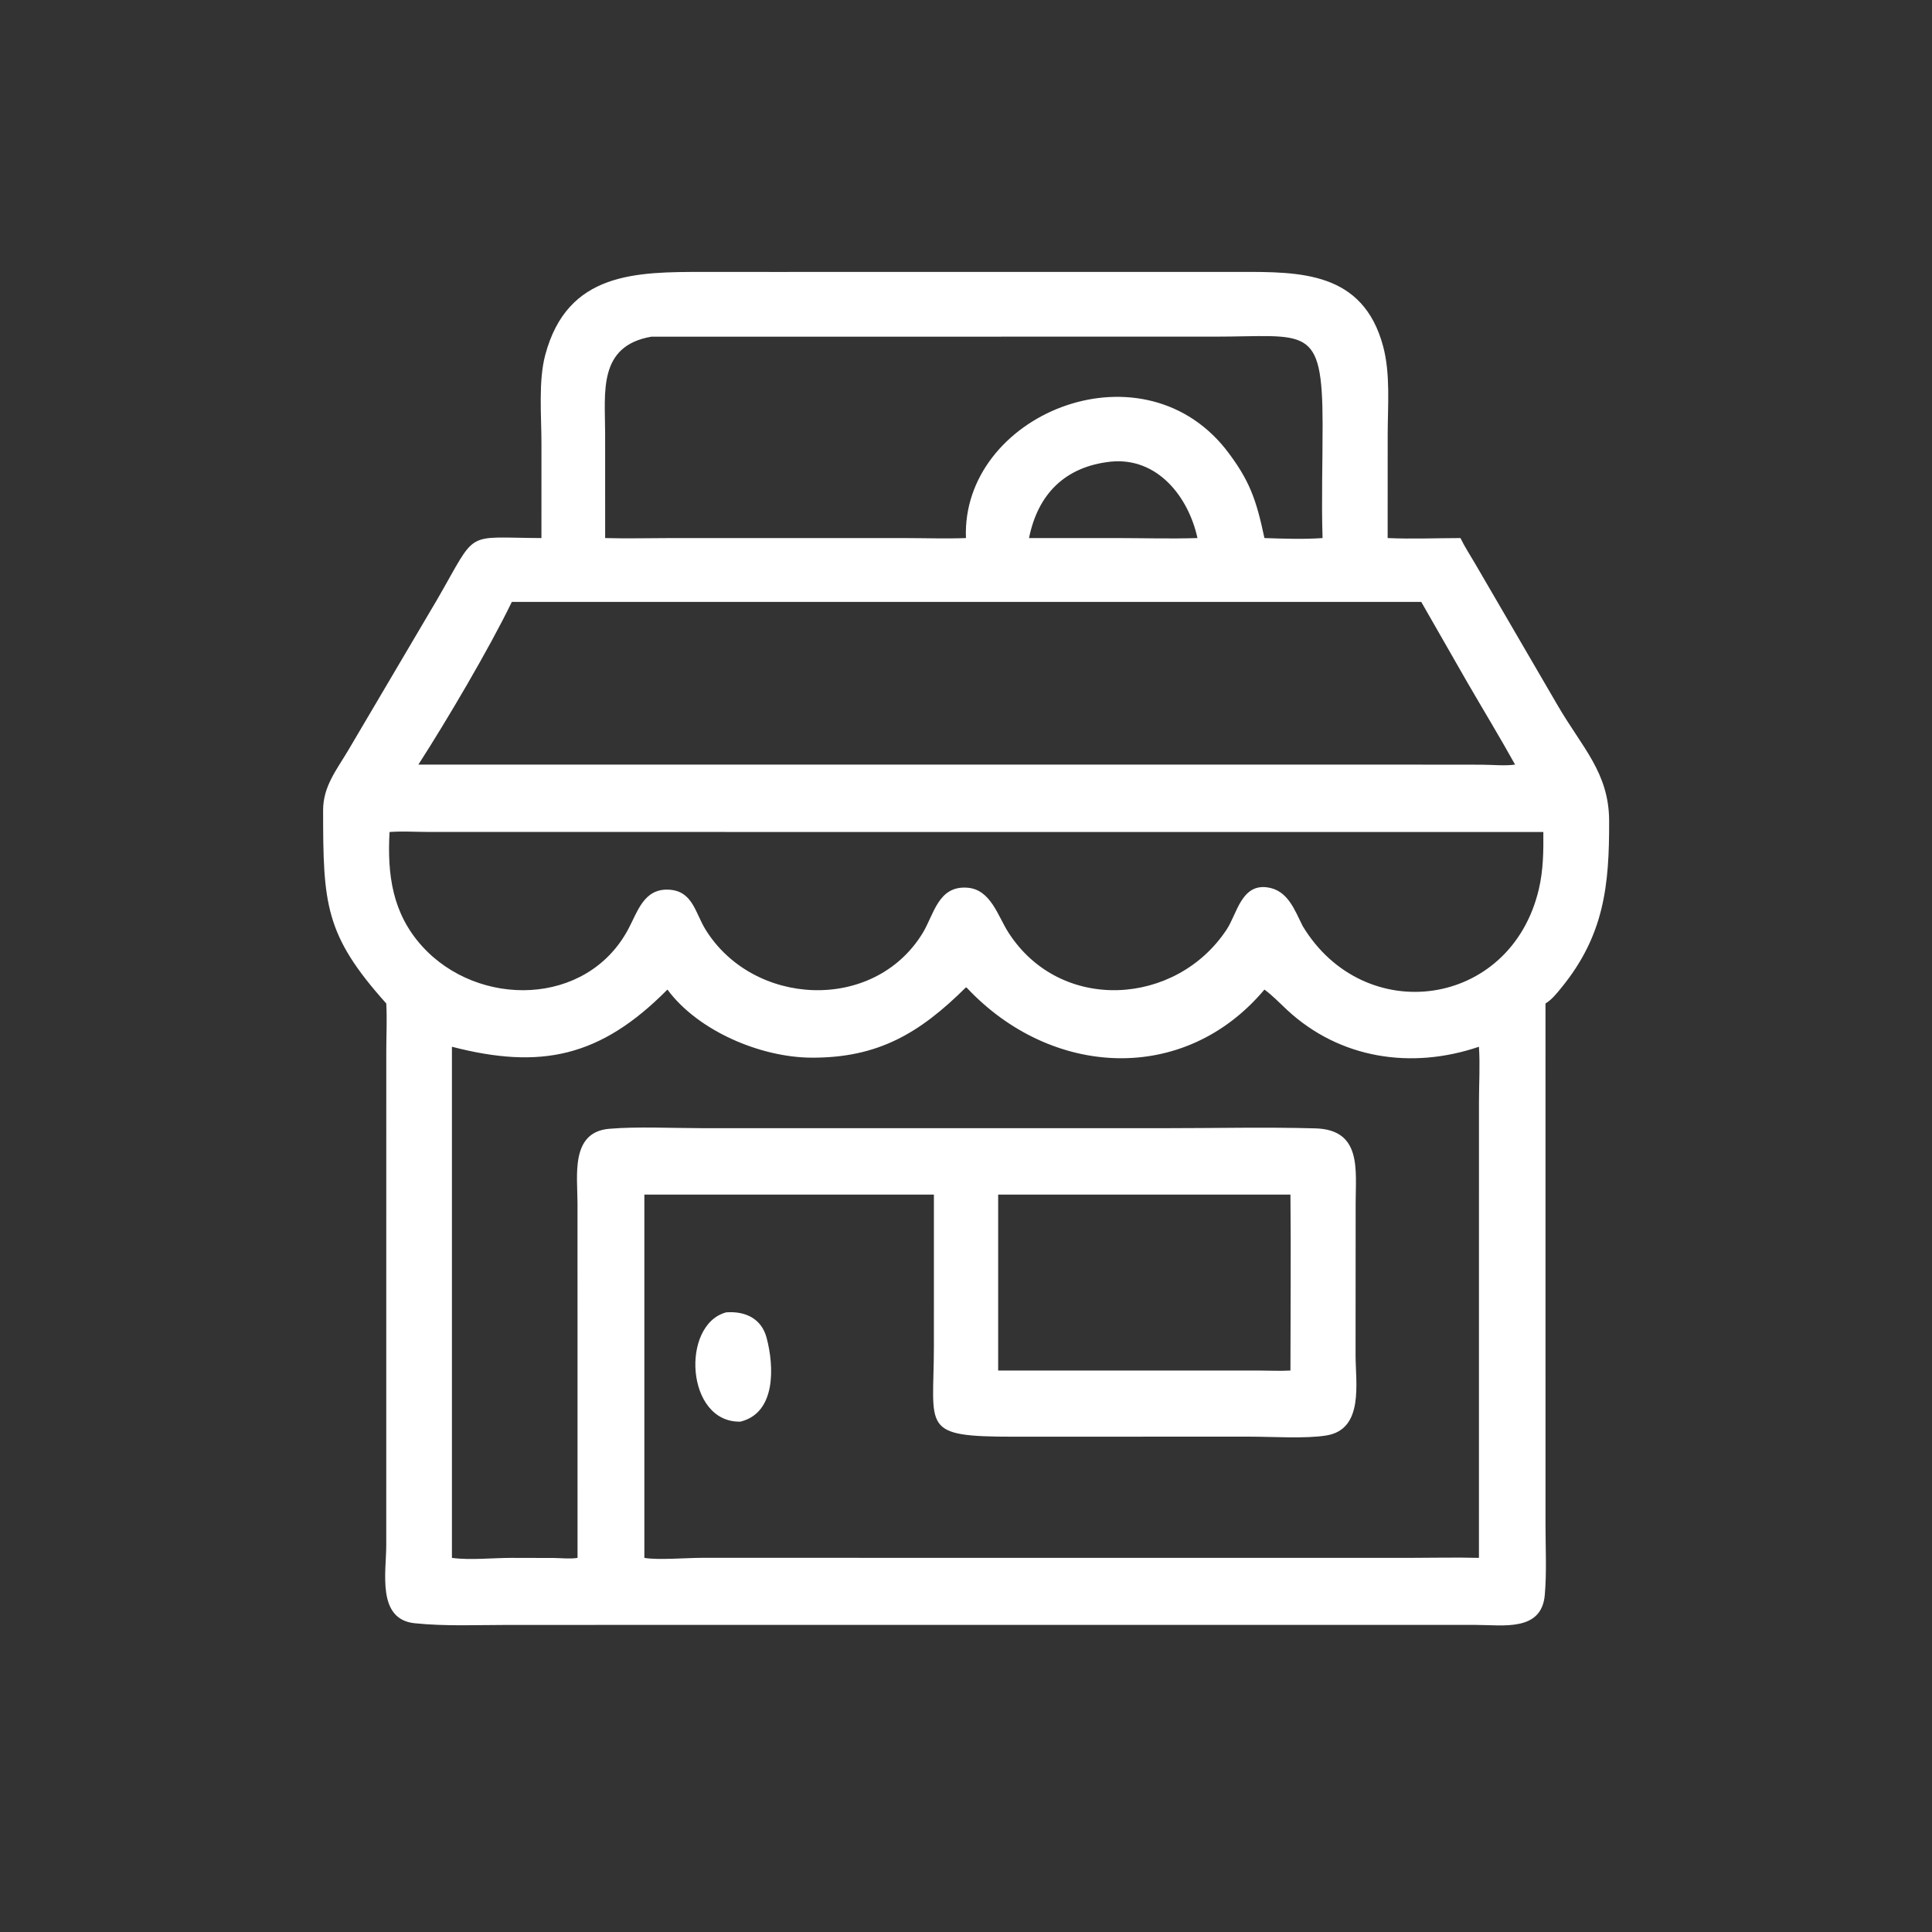 <?xml version="1.0" encoding="utf-8" ?>
<svg xmlns="http://www.w3.org/2000/svg" xmlns:xlink="http://www.w3.org/1999/xlink" width="1024" height="1024">
	<rect width="100%" height="100%" fill="#333333" stroke="none"/>
	<path fill="white" transform="scale(2 2)" d="M143.487 142.592L143.49 117.286C143.481 110.088 142.655 100.932 144.506 94.028C150.402 72.03 168.559 72.062 186.663 72.06L204.627 72.07L328.583 72.056C344.51 72.049 361.197 71.911 366.533 91.737C368.516 99.109 367.761 107.519 367.751 115.103L367.742 142.592C374.118 142.876 380.642 142.606 387.033 142.592C388.15 144.904 389.622 147.134 390.914 149.357L412.75 186.858C419.27 198.11 426.388 204.721 426.437 217.515C426.501 234.731 425.097 247.887 413.78 261.759C412.555 263.26 411.252 264.921 409.572 265.931L409.578 404.291C409.583 410.355 409.909 416.631 409.387 422.662C408.539 432.46 398.311 430.62 391.223 430.619L307.954 430.61L134.691 430.621C126.48 430.622 118.053 431.021 109.882 430.174C99.806 429.129 102.363 416.599 102.361 409.488L102.368 278.549C102.37 274.357 102.598 270.112 102.366 265.931C86.077 247.773 85.632 239.593 85.628 214.713C85.627 208.438 89.141 204.12 92.241 198.912L115.934 158.736C126.694 140.114 122.776 142.509 143.487 142.592ZM172.648 89.219C158.399 91.673 160.36 103.982 160.366 114.884L160.373 142.592C166.114 142.759 171.892 142.596 177.637 142.594L240.297 142.599C245.513 142.606 250.776 142.79 255.986 142.592C254.732 110.167 301.804 90.422 324.693 118.869C331.205 127.211 332.916 132.405 335.089 142.592C340.107 142.758 345.49 142.949 350.493 142.592C350.171 132.568 350.517 122.44 350.505 112.403C350.475 85.692 346.335 89.216 321.689 89.217L172.648 89.219ZM294.333 122.344C282.213 123.664 275.046 130.952 272.699 142.592L296.125 142.592C303.177 142.604 310.297 142.815 317.342 142.592C314.936 131.6 306.698 121.105 294.333 122.344ZM139.351 159.509L135.639 159.509C129.652 171.882 118.321 191.069 110.87 202.632L373.082 202.632L392.526 202.651C395.448 202.659 398.632 203.01 401.515 202.632C397.416 195.25 393.039 188.06 388.81 180.757L376.645 159.509L139.351 159.509ZM103.232 220.492C102.608 231.817 103.984 242.041 111.86 250.75C126.666 267.121 155.497 266.838 166.489 246.247C169.023 241.5 170.646 235.471 177.193 235.77C183.559 236.061 184.225 241.858 186.912 246.242C199.486 266.753 231.485 268.437 244.466 247.358C247.518 242.402 248.599 234.626 256.418 235.254C262.542 235.745 264.43 242.718 267.19 247.044C280.967 268.633 311.727 266.639 325.096 246.303C327.829 242.145 328.978 234.3 335.74 235.146C341.253 235.837 343.057 241.097 345.21 245.387C361.532 272.474 400.411 267.183 407.818 235.604C408.984 230.632 409.056 225.569 409.001 220.492L113.557 220.477C110.162 220.472 106.606 220.236 103.232 220.492ZM255.986 261.659C243.742 273.797 232.713 280.381 215.033 280.292C201.583 280.224 185.013 273.241 176.876 262.248C159.056 280.231 143.253 283.469 119.766 277.4L119.766 412.855C124.432 413.509 130.733 412.851 135.559 412.854L146.806 412.882C148.823 412.906 151.067 413.186 153.053 412.855L153.045 318.922C153.048 311.565 151.117 300.018 161.463 299.14C168.957 298.504 178.274 298.977 186.018 298.978L309.069 298.979C322.217 298.98 335.442 298.663 348.577 299.03C360.948 299.375 359.266 310.017 359.262 318.897L359.239 359.084C359.237 366.461 361.521 378.774 351.512 380.413C346 381.316 337.111 380.731 331.279 380.727L291.183 380.731L268.792 380.742C243.692 380.74 247.481 378.718 247.491 356.808L247.494 316.586L170.761 316.586L170.761 412.855C174.226 413.479 182.024 412.844 186.005 412.84L373.466 412.852C379.609 412.852 385.796 412.689 391.934 412.855L391.942 291.931C391.949 287.133 392.253 282.178 391.934 277.4C374.016 283.496 355.04 280.573 341.106 267.655C339.127 265.821 337.273 263.842 335.089 262.248C313.757 287.617 278.604 285.477 256.378 261.941C256.173 261.725 256.263 261.801 255.986 261.659ZM264.523 316.586L264.523 363.202L333.717 363.207C336.443 363.209 339.263 363.366 341.981 363.202C341.981 347.668 342.142 332.118 341.981 316.586L264.523 316.586Z"/>
	<path fill="white" transform="scale(2 2)" d="M196.228 376.747C181.744 377.115 180.345 351.028 192.45 347.786C197.435 347.422 201.781 349.358 203.159 354.528C205.167 362.06 205.705 374.418 196.228 376.747Z"/>
</svg>
